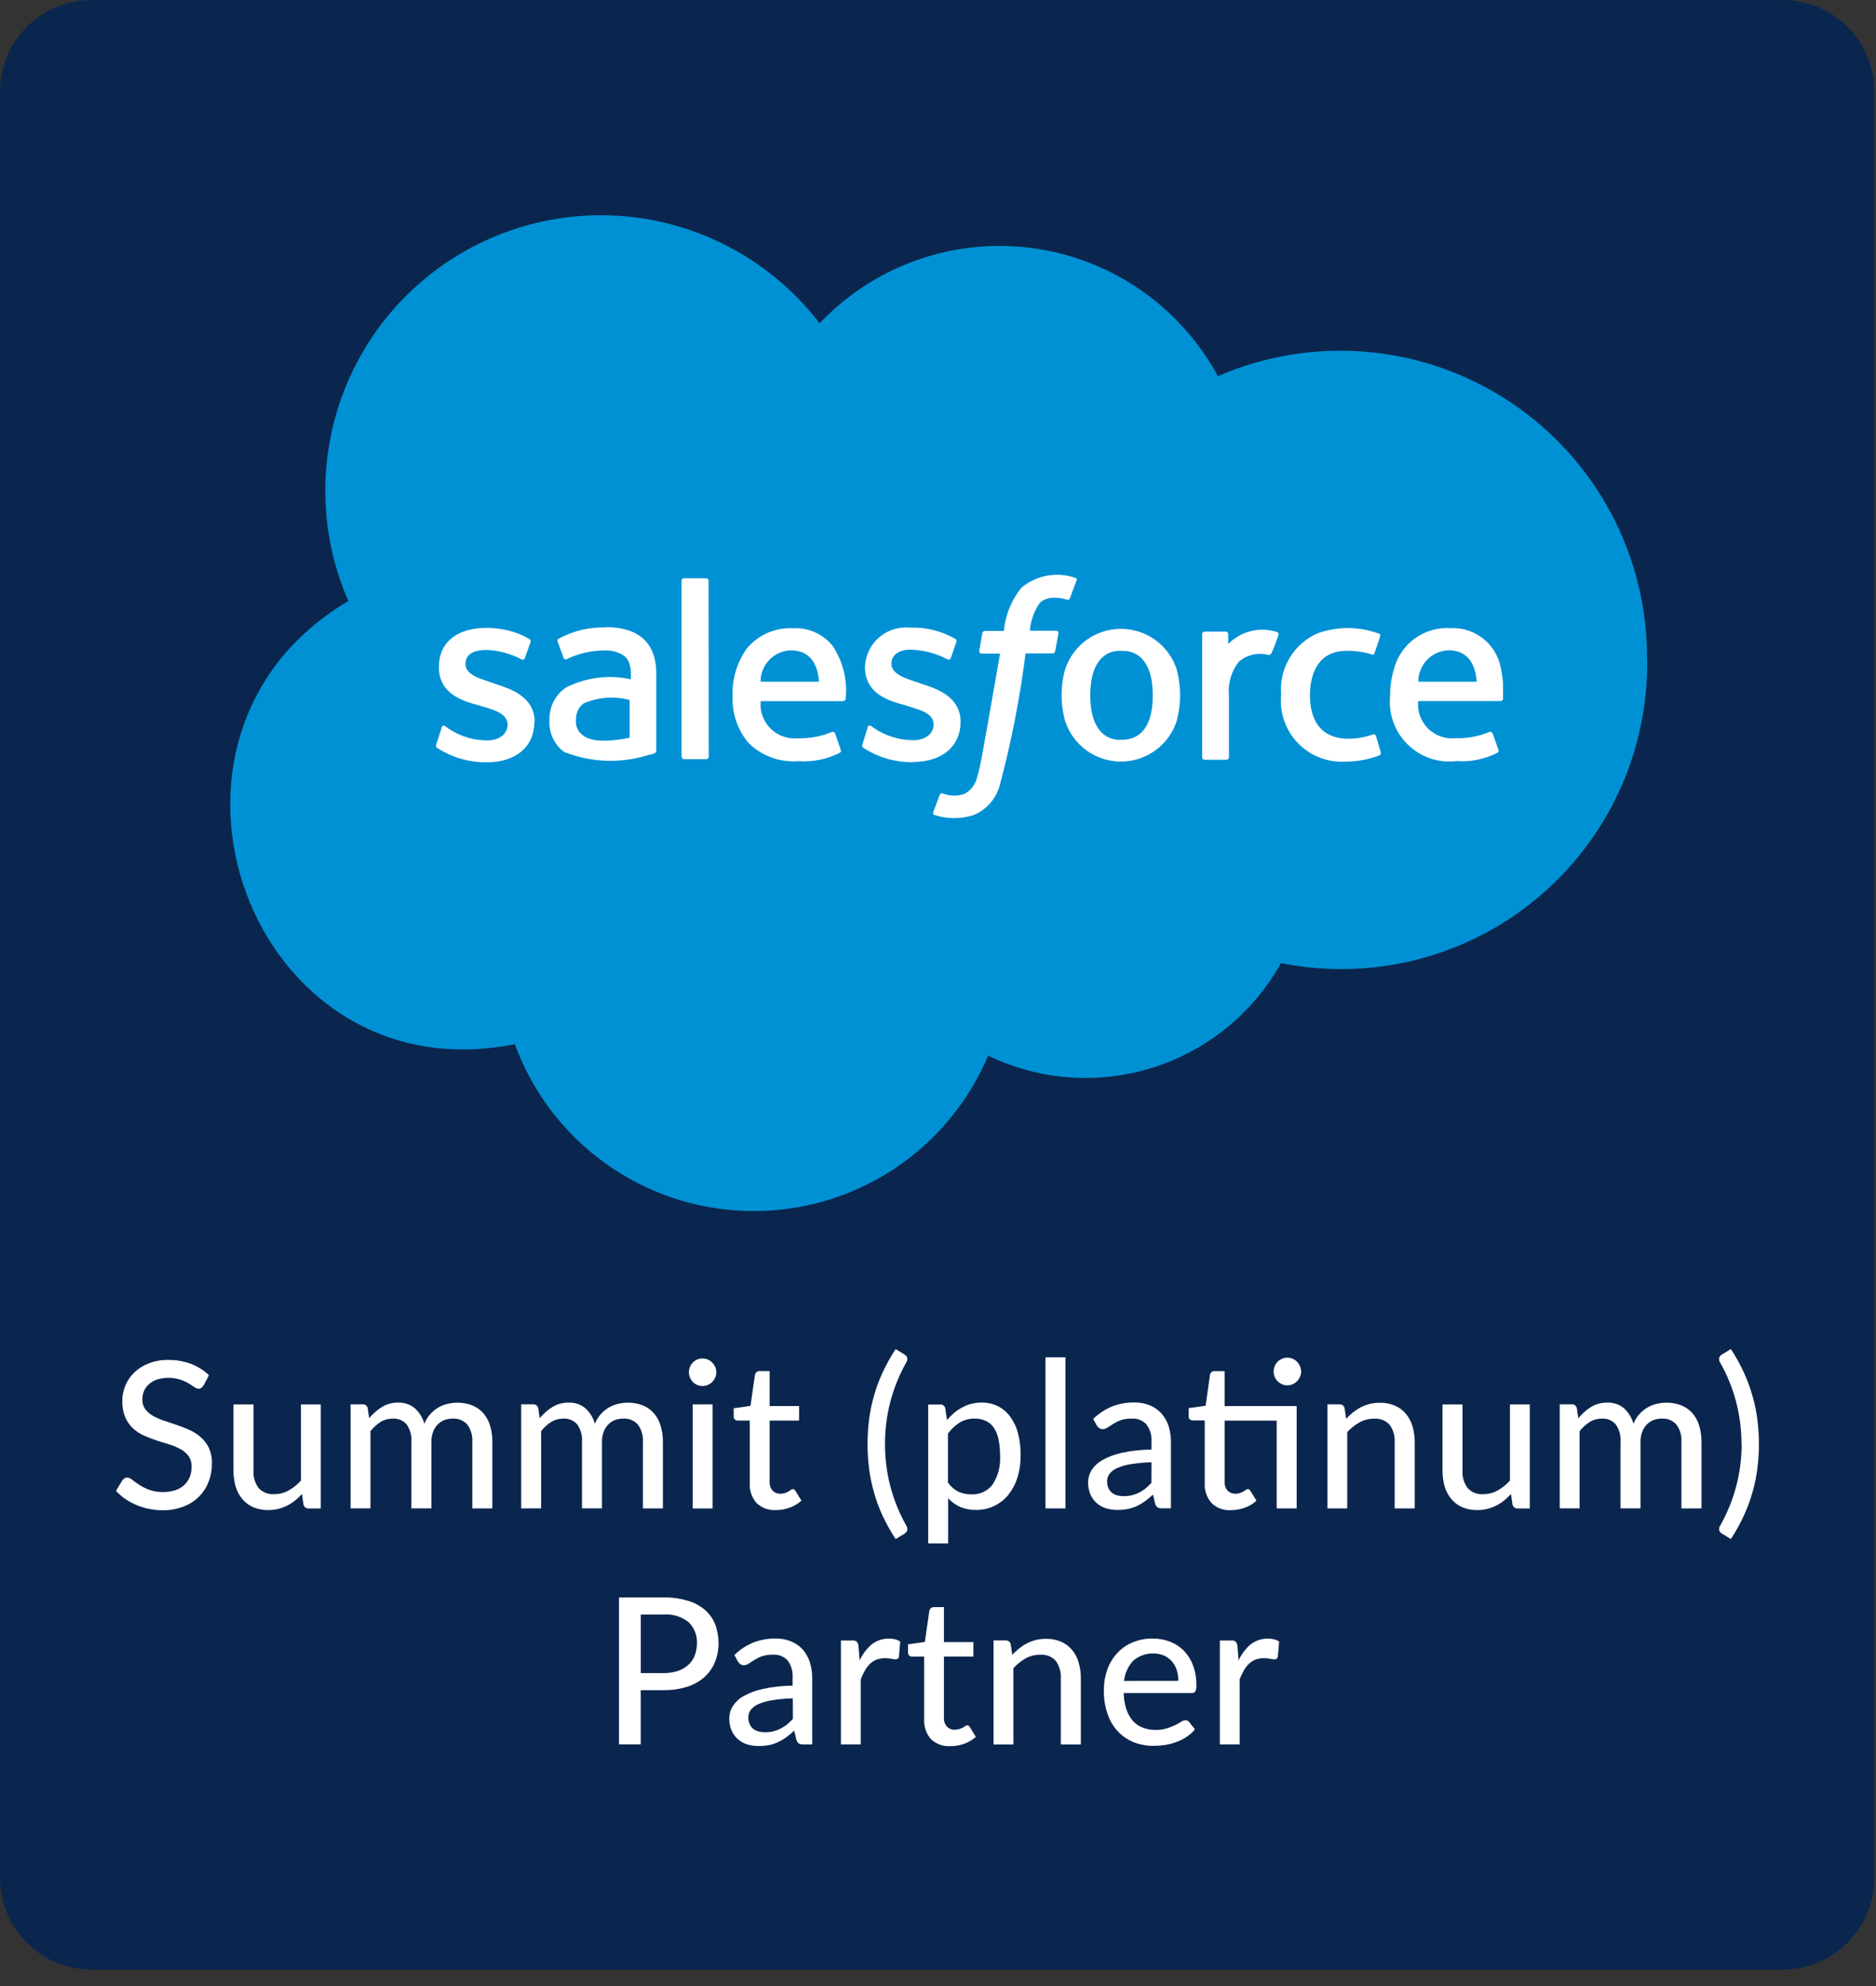 <svg width="85" height="90" viewBox="0 0 85 90" fill="none" xmlns="http://www.w3.org/2000/svg">
<rect x="0" y="0" width="85" height="90" fill="#333333" stroke="none"/>
<path d="M4.144 0H80.779C81.325 0.001 81.865 0.109 82.368 0.319C82.872 0.529 83.329 0.836 83.714 1.222C84.099 1.609 84.403 2.067 84.611 2.572C84.819 3.076 84.925 3.617 84.923 4.162V85.094C84.925 85.64 84.819 86.18 84.611 86.684C84.403 87.189 84.099 87.647 83.714 88.034C83.329 88.421 82.872 88.728 82.368 88.937C81.865 89.147 81.325 89.255 80.779 89.256H4.144C3.043 89.254 1.987 88.814 1.21 88.033C0.433 87.253 -0.002 86.196 8.72098e-06 85.094V4.162C-0.002 3.061 0.433 2.004 1.21 1.223C1.987 0.442 3.043 0.003 4.144 0Z" fill="#0B264E"/>
<path d="M68.113 24.431H19.749V37.806H68.113V24.431Z" fill="white"/>
<path d="M37.105 30.893H34.462C34.46 30.524 34.602 30.169 34.858 29.903C35.113 29.637 35.462 29.482 35.831 29.47C36.508 29.47 37.034 29.855 37.109 30.893H37.105ZM50.817 29.493C50.769 29.493 49.4 29.316 49.4 31.508C49.4 33.701 50.769 33.524 50.817 33.524C52.121 33.524 52.231 32.159 52.231 31.508C52.231 29.324 50.862 29.499 50.817 29.499V29.493ZM26.427 31.888C26.318 31.975 26.232 32.086 26.175 32.212C26.117 32.339 26.091 32.477 26.098 32.616C26.081 32.754 26.103 32.895 26.161 33.021C26.219 33.148 26.311 33.256 26.427 33.333C26.899 33.706 27.939 33.549 28.528 33.432V31.721C27.83 31.535 27.088 31.592 26.427 31.884V31.888ZM74.634 29.898C74.657 31.963 74.219 34.008 73.351 35.882C72.483 37.756 71.206 39.412 69.616 40.73C68.025 42.047 66.16 42.993 64.157 43.497C62.154 44.001 60.063 44.051 58.039 43.643C56.781 45.904 54.706 47.598 52.239 48.378C49.772 49.158 47.101 48.965 44.772 47.838C43.872 49.97 42.351 51.782 40.407 53.038C38.463 54.293 36.185 54.935 33.872 54.879C31.558 54.823 29.315 54.071 27.434 52.723C25.553 51.374 24.122 49.49 23.326 47.317C11.324 49.724 5.397 33.376 15.783 27.237C14.562 24.442 14.406 21.296 15.345 18.393C16.285 15.491 18.255 13.033 20.883 11.484C23.51 9.935 26.615 9.402 29.609 9.985C32.603 10.569 35.28 12.228 37.134 14.651C38.153 13.576 39.375 12.713 40.728 12.111C42.082 11.51 43.542 11.183 45.022 11.148C46.503 11.113 47.976 11.371 49.357 11.908C50.738 12.444 51.999 13.249 53.067 14.275C53.911 15.084 54.625 16.019 55.185 17.046C57.308 16.123 59.628 15.744 61.934 15.945C64.241 16.146 66.461 16.92 68.392 18.197C70.324 19.474 71.906 21.213 72.994 23.256C74.083 25.3 74.643 27.583 74.626 29.898H74.634ZM24.226 32.719C24.226 31.535 23.052 31.192 22.437 30.991C21.905 30.781 21.091 30.638 21.091 30.091C21.091 29.138 22.802 29.42 23.616 29.875C23.629 29.885 23.645 29.892 23.661 29.895C23.677 29.898 23.694 29.898 23.709 29.893C23.725 29.889 23.74 29.881 23.752 29.869C23.764 29.858 23.773 29.844 23.779 29.829C23.802 29.76 24.013 29.165 24.04 29.092C24.048 29.064 24.046 29.034 24.032 29.007C24.019 28.981 23.996 28.961 23.968 28.951C22.733 28.182 19.886 28.091 19.886 30.23C19.886 31.484 21.039 31.785 21.681 31.958C22.153 32.115 23 32.263 23 32.836C23 33.239 22.644 33.553 22.078 33.553C21.39 33.552 20.722 33.327 20.175 32.911C20.126 32.888 20.032 32.839 20.009 32.983L19.766 33.735C19.718 33.83 19.789 33.856 19.789 33.879C20.465 34.325 21.26 34.556 22.069 34.543C23.388 34.543 24.21 33.826 24.21 32.723L24.226 32.719ZM27.435 28.432C26.689 28.413 25.952 28.593 25.298 28.953C25.287 28.96 25.278 28.97 25.271 28.981C25.263 28.992 25.259 29.005 25.256 29.018C25.254 29.031 25.254 29.044 25.257 29.057C25.26 29.07 25.265 29.082 25.273 29.093L25.534 29.811C25.537 29.823 25.542 29.835 25.55 29.846C25.558 29.857 25.568 29.865 25.579 29.872C25.59 29.878 25.603 29.883 25.616 29.884C25.629 29.885 25.642 29.884 25.655 29.88C26.184 29.621 26.765 29.483 27.354 29.477C27.68 29.454 28.004 29.539 28.276 29.72C28.64 30.005 28.582 30.554 28.582 30.784C27.585 30.562 26.541 30.696 25.633 31.164C25.397 31.326 25.206 31.545 25.078 31.801C24.949 32.057 24.887 32.341 24.896 32.627C24.876 32.904 24.926 33.182 25.042 33.435C25.157 33.688 25.335 33.907 25.558 34.074C26.777 34.559 28.127 34.608 29.379 34.214C29.536 34.185 29.735 34.149 29.735 34.027V30.604C29.735 30.139 29.767 28.42 27.451 28.42L27.435 28.432ZM32.105 26.318C32.105 26.289 32.093 26.261 32.073 26.24C32.053 26.218 32.026 26.206 31.997 26.204H31.003C30.988 26.203 30.972 26.205 30.958 26.21C30.944 26.215 30.93 26.222 30.919 26.232C30.908 26.242 30.899 26.255 30.892 26.268C30.886 26.282 30.882 26.297 30.881 26.312V34.281C30.881 34.31 30.892 34.339 30.911 34.361C30.93 34.384 30.956 34.398 30.986 34.402H31.989C32.019 34.405 32.048 34.395 32.071 34.376C32.093 34.357 32.108 34.33 32.111 34.3V34.274L32.105 26.318ZM37.695 29.231C37.479 28.975 37.207 28.774 36.9 28.642C36.593 28.51 36.259 28.452 35.926 28.471C35.534 28.451 35.143 28.522 34.783 28.678C34.423 28.834 34.104 29.072 33.851 29.371C33.398 29.997 33.167 30.756 33.193 31.528C33.157 32.303 33.411 33.064 33.907 33.661C34.204 33.956 34.562 34.183 34.955 34.327C35.349 34.47 35.769 34.526 36.187 34.492C36.831 34.538 37.475 34.407 38.05 34.112C38.097 34.089 38.122 34.041 38.074 33.923L37.839 33.236C37.827 33.21 37.806 33.189 37.78 33.177C37.754 33.164 37.724 33.161 37.696 33.167C37.213 33.373 36.69 33.471 36.165 33.455C35.963 33.476 35.759 33.458 35.565 33.401C35.37 33.344 35.189 33.249 35.031 33.121C34.873 32.994 34.742 32.837 34.645 32.659C34.548 32.48 34.487 32.285 34.466 32.083C34.458 31.98 34.458 31.876 34.466 31.773H38.194C38.222 31.773 38.249 31.764 38.271 31.747C38.293 31.73 38.309 31.706 38.315 31.678C38.408 30.82 38.193 29.957 37.708 29.243V29.233L37.695 29.231ZM41.377 34.529C42.696 34.529 43.523 33.811 43.523 32.708C43.523 31.524 42.347 31.181 41.728 30.98C41.315 30.811 40.386 30.637 40.386 30.078C40.386 29.701 40.715 29.439 41.236 29.439C41.819 29.452 42.392 29.599 42.91 29.868C42.91 29.868 43.032 29.939 43.077 29.822C43.1 29.75 43.311 29.158 43.334 29.085C43.344 29.057 43.342 29.026 43.329 28.999C43.317 28.972 43.294 28.951 43.266 28.941C42.65 28.59 41.948 28.418 41.239 28.443C40.997 28.418 40.751 28.44 40.517 28.51C40.283 28.579 40.065 28.694 39.876 28.848C39.686 29.002 39.529 29.192 39.413 29.406C39.297 29.621 39.224 29.857 39.2 30.099C39.193 30.14 39.19 30.18 39.19 30.221C39.19 31.478 40.34 31.775 40.982 31.949C41.589 32.151 42.301 32.279 42.301 32.826C42.301 33.229 41.949 33.543 41.383 33.543C40.695 33.542 40.026 33.318 39.476 32.905C39.456 32.888 39.43 32.879 39.404 32.88C39.377 32.881 39.352 32.892 39.333 32.911C39.319 32.929 39.311 32.95 39.31 32.973L39.076 33.733C39.027 33.827 39.099 33.854 39.099 33.877C39.775 34.323 40.57 34.553 41.379 34.538V34.529H41.377ZM47.958 28.704C47.958 28.632 47.935 28.583 47.837 28.583H46.661C46.697 28.131 46.851 27.698 47.108 27.325C47.525 26.907 48.287 27.162 48.313 27.162C48.434 27.208 48.452 27.162 48.475 27.113L48.765 26.338C48.833 26.243 48.765 26.216 48.74 26.193C48.328 26.047 47.886 26.01 47.456 26.085C47.026 26.161 46.623 26.347 46.286 26.625C45.829 27.186 45.55 27.871 45.485 28.592H44.629C44.596 28.592 44.566 28.605 44.543 28.628C44.52 28.651 44.507 28.681 44.507 28.714L44.368 29.496C44.368 29.566 44.391 29.618 44.489 29.618H45.313C44.464 34.441 44.437 34.674 44.277 35.2C44.243 35.366 44.173 35.522 44.071 35.658C43.968 35.793 43.837 35.904 43.687 35.982C43.37 36.087 43.028 36.079 42.716 35.959C42.716 35.959 42.622 35.911 42.573 36.031C42.55 36.102 42.316 36.718 42.289 36.787C42.262 36.856 42.289 36.931 42.335 36.931C42.918 37.121 43.547 37.121 44.13 36.931C44.407 36.813 44.654 36.635 44.854 36.41C45.054 36.184 45.202 35.918 45.286 35.629C45.818 33.653 46.212 31.641 46.466 29.61H47.691C47.724 29.61 47.755 29.598 47.777 29.575C47.8 29.552 47.813 29.521 47.813 29.489L47.958 28.704ZM53.311 30.318C53.135 29.788 52.797 29.326 52.344 28.999C51.891 28.672 51.346 28.497 50.788 28.497C50.229 28.497 49.685 28.672 49.232 28.999C48.779 29.326 48.44 29.788 48.264 30.318C48.046 31.093 48.046 31.913 48.264 32.688C48.44 33.218 48.778 33.681 49.231 34.008C49.684 34.335 50.229 34.512 50.788 34.512C51.347 34.512 51.891 34.335 52.344 34.008C52.797 33.681 53.136 33.218 53.311 32.688C53.523 31.914 53.523 31.098 53.311 30.325V30.318ZM57.866 28.643C57.483 28.517 57.072 28.501 56.679 28.598C56.287 28.694 55.93 28.898 55.648 29.187V28.735C55.649 28.721 55.647 28.707 55.642 28.693C55.637 28.68 55.63 28.667 55.62 28.656C55.61 28.646 55.599 28.637 55.585 28.631C55.572 28.625 55.558 28.622 55.544 28.621H54.59C54.575 28.62 54.56 28.622 54.546 28.627C54.532 28.631 54.519 28.639 54.508 28.648C54.496 28.658 54.487 28.67 54.48 28.683C54.474 28.696 54.47 28.711 54.469 28.726V34.308C54.468 34.323 54.469 34.338 54.474 34.352C54.479 34.367 54.487 34.38 54.497 34.391C54.507 34.403 54.519 34.412 54.533 34.418C54.547 34.425 54.562 34.428 54.577 34.429H55.561C55.591 34.431 55.62 34.421 55.643 34.402C55.666 34.382 55.68 34.355 55.682 34.325V31.505C55.631 30.961 55.791 30.418 56.129 29.989C56.31 29.831 56.528 29.721 56.763 29.667C56.998 29.613 57.242 29.618 57.474 29.681C57.505 29.68 57.534 29.671 57.56 29.654C57.585 29.637 57.605 29.614 57.618 29.586C57.734 29.322 57.836 29.053 57.923 28.778C57.932 28.752 57.932 28.725 57.923 28.699C57.914 28.674 57.897 28.652 57.875 28.637L57.866 28.643ZM62.561 34.086L62.346 33.358C62.3 33.236 62.207 33.282 62.207 33.282C61.843 33.413 61.46 33.478 61.074 33.475C60.611 33.475 59.353 33.361 59.353 31.485C59.353 30.857 59.538 29.495 61.004 29.495C61.395 29.484 61.785 29.539 62.157 29.659C62.157 29.659 62.252 29.707 62.279 29.587C62.37 29.329 62.441 29.14 62.536 28.831C62.559 28.737 62.49 28.71 62.464 28.71C61.563 28.378 60.574 28.378 59.673 28.71C59.148 28.947 58.71 29.34 58.419 29.837C58.128 30.333 57.998 30.908 58.047 31.482C58.011 31.843 58.047 32.208 58.152 32.555C58.257 32.902 58.429 33.226 58.659 33.507C58.889 33.788 59.172 34.02 59.492 34.192C59.812 34.363 60.163 34.47 60.524 34.505C60.666 34.522 60.809 34.525 60.951 34.515C61.483 34.514 62.01 34.417 62.508 34.23C62.529 34.214 62.546 34.191 62.554 34.165C62.563 34.139 62.564 34.112 62.556 34.086M67.962 30.099C67.833 29.611 67.539 29.183 67.131 28.886C66.723 28.588 66.225 28.44 65.721 28.466C65.141 28.428 64.566 28.596 64.097 28.938C63.628 29.281 63.294 29.778 63.153 30.342C63.038 30.726 62.982 31.125 62.987 31.526C62.912 32.237 63.122 32.949 63.571 33.505C64.019 34.062 64.671 34.418 65.381 34.495C65.583 34.514 65.787 34.512 65.988 34.489C66.631 34.536 67.274 34.406 67.848 34.112C67.897 34.086 67.92 34.037 67.874 33.923L67.631 33.236C67.62 33.21 67.6 33.188 67.575 33.175C67.549 33.162 67.519 33.158 67.492 33.165C67.007 33.371 66.483 33.469 65.957 33.452C65.755 33.474 65.551 33.457 65.357 33.4C65.162 33.343 64.981 33.248 64.823 33.121C64.665 32.994 64.534 32.837 64.437 32.659C64.34 32.481 64.279 32.286 64.258 32.085C64.246 31.98 64.246 31.875 64.258 31.77H67.985C68.013 31.771 68.041 31.762 68.063 31.745C68.085 31.727 68.101 31.703 68.107 31.676C68.139 31.15 68.091 30.622 67.964 30.111L67.962 30.099ZM65.632 29.468C65.264 29.48 64.914 29.636 64.658 29.901C64.403 30.167 64.261 30.523 64.264 30.892H66.909C66.822 29.691 66.143 29.468 65.625 29.468H65.632Z" fill="#0091D4"/>
<path d="M9.219 62.779C9.196 62.825 9.162 62.864 9.121 62.894C9.083 62.921 9.037 62.934 8.991 62.932C8.922 62.926 8.856 62.9 8.802 62.857C8.73 62.805 8.641 62.749 8.535 62.684C8.414 62.613 8.286 62.556 8.154 62.514C7.814 62.413 7.453 62.413 7.114 62.514C6.98 62.559 6.856 62.631 6.75 62.724C6.652 62.809 6.576 62.915 6.525 63.034C6.473 63.156 6.448 63.288 6.45 63.42C6.444 63.58 6.492 63.737 6.587 63.865C6.685 63.989 6.805 64.093 6.943 64.17C7.104 64.257 7.273 64.33 7.447 64.386L8.024 64.579C8.22 64.645 8.412 64.721 8.6 64.808C8.784 64.892 8.954 65.002 9.105 65.136C9.258 65.272 9.381 65.437 9.469 65.621C9.565 65.842 9.611 66.081 9.602 66.322C9.605 66.604 9.554 66.884 9.452 67.147C9.356 67.4 9.207 67.63 9.015 67.821C8.816 68.021 8.576 68.175 8.311 68.273C8.009 68.388 7.687 68.445 7.364 68.44C7.156 68.44 6.948 68.418 6.745 68.375C6.549 68.335 6.358 68.276 6.174 68.198C5.999 68.123 5.832 68.032 5.673 67.926C5.522 67.819 5.383 67.697 5.256 67.562L5.54 67.087C5.566 67.05 5.599 67.019 5.638 66.995C5.678 66.969 5.724 66.957 5.772 66.959C5.855 66.967 5.933 67.003 5.994 67.061C6.079 67.13 6.185 67.201 6.309 67.286C6.45 67.376 6.6 67.452 6.756 67.512C6.96 67.583 7.175 67.618 7.392 67.614C7.577 67.616 7.762 67.588 7.939 67.533C8.088 67.484 8.226 67.405 8.343 67.301C8.452 67.199 8.538 67.075 8.594 66.937C8.654 66.787 8.684 66.627 8.681 66.466C8.688 66.296 8.642 66.129 8.548 65.988C8.454 65.86 8.332 65.754 8.192 65.677C8.032 65.589 7.863 65.516 7.688 65.461L7.111 65.282C6.915 65.218 6.723 65.144 6.535 65.059C6.349 64.98 6.179 64.869 6.03 64.732C5.878 64.59 5.757 64.419 5.675 64.228C5.579 63.99 5.534 63.735 5.541 63.478C5.542 63.241 5.589 63.007 5.681 62.788C5.773 62.565 5.91 62.363 6.085 62.196C6.273 62.016 6.496 61.876 6.74 61.783C7.022 61.674 7.323 61.621 7.626 61.627C7.976 61.622 8.324 61.683 8.652 61.806C8.956 61.92 9.233 62.094 9.467 62.319L9.224 62.788L9.219 62.779Z" fill="white"/>
<path d="M14.533 63.643V68.358H13.992C13.936 68.363 13.881 68.347 13.837 68.314C13.792 68.281 13.761 68.233 13.749 68.178L13.683 67.704C13.584 67.81 13.477 67.909 13.364 68.001C13.254 68.089 13.135 68.166 13.009 68.231C12.881 68.293 12.746 68.342 12.608 68.377C12.459 68.414 12.306 68.431 12.152 68.43C11.917 68.435 11.684 68.391 11.468 68.299C11.28 68.216 11.114 68.092 10.982 67.935C10.844 67.77 10.741 67.578 10.679 67.372C10.611 67.135 10.577 66.89 10.578 66.644V63.643H11.485V66.644C11.468 66.925 11.55 67.204 11.716 67.432C11.806 67.529 11.915 67.605 12.038 67.653C12.161 67.701 12.293 67.721 12.424 67.71C12.65 67.712 12.873 67.656 13.072 67.546C13.283 67.427 13.474 67.275 13.636 67.095V63.643H14.533Z" fill="white"/>
<path d="M15.886 68.354V63.638H16.427C16.481 63.634 16.535 63.65 16.578 63.683C16.622 63.717 16.651 63.764 16.661 63.818L16.727 64.269C16.889 64.07 17.083 63.899 17.301 63.762C17.524 63.625 17.782 63.556 18.043 63.562C18.319 63.551 18.588 63.643 18.799 63.82C19.005 64.009 19.153 64.251 19.226 64.521C19.288 64.362 19.377 64.216 19.49 64.089C19.695 63.855 19.968 63.691 20.271 63.62C20.42 63.582 20.574 63.563 20.727 63.564C20.955 63.561 21.181 63.603 21.392 63.686C21.584 63.761 21.755 63.88 21.891 64.033C22.033 64.195 22.139 64.386 22.201 64.592C22.276 64.839 22.312 65.096 22.309 65.354V68.355H21.4V65.353C21.421 65.068 21.34 64.785 21.172 64.555C21.088 64.463 20.985 64.391 20.87 64.344C20.755 64.298 20.631 64.278 20.507 64.286C20.38 64.285 20.254 64.307 20.135 64.352C20.02 64.396 19.915 64.465 19.829 64.555C19.738 64.65 19.666 64.764 19.621 64.888C19.567 65.037 19.541 65.195 19.546 65.353V68.354H18.64V65.353C18.664 65.066 18.587 64.781 18.422 64.545C18.343 64.456 18.244 64.386 18.134 64.341C18.024 64.297 17.905 64.278 17.786 64.286C17.595 64.285 17.407 64.337 17.245 64.437C17.069 64.549 16.913 64.691 16.785 64.856V68.354H15.886Z" fill="white"/>
<path d="M23.615 68.354V63.638H24.154C24.208 63.634 24.262 63.65 24.305 63.683C24.348 63.717 24.378 63.764 24.388 63.818L24.453 64.269C24.616 64.07 24.81 63.899 25.027 63.762C25.25 63.625 25.508 63.556 25.77 63.562C26.045 63.551 26.315 63.643 26.526 63.82C26.732 64.009 26.88 64.251 26.953 64.521C27.015 64.362 27.104 64.216 27.216 64.089C27.421 63.855 27.695 63.691 27.998 63.62C28.147 63.582 28.3 63.563 28.454 63.564C28.681 63.561 28.907 63.603 29.119 63.686C29.31 63.761 29.481 63.88 29.618 64.033C29.76 64.195 29.866 64.386 29.927 64.592C30.003 64.839 30.039 65.096 30.035 65.354V68.355H29.129V65.353C29.15 65.068 29.069 64.785 28.901 64.555C28.817 64.463 28.714 64.391 28.599 64.344C28.484 64.298 28.36 64.278 28.236 64.286C28.109 64.285 27.983 64.307 27.864 64.352C27.749 64.396 27.644 64.465 27.558 64.555C27.466 64.65 27.395 64.764 27.35 64.888C27.296 65.037 27.27 65.195 27.275 65.353V68.354H26.369V65.353C26.393 65.066 26.316 64.781 26.151 64.545C26.072 64.456 25.973 64.386 25.863 64.341C25.753 64.297 25.634 64.278 25.515 64.286C25.324 64.285 25.137 64.337 24.974 64.437C24.798 64.549 24.644 64.69 24.518 64.856V68.354H23.615Z" fill="white"/>
<path d="M32.455 62.184C32.456 62.267 32.439 62.35 32.406 62.426C32.371 62.5 32.325 62.568 32.269 62.627C32.211 62.684 32.143 62.73 32.068 62.761C31.991 62.794 31.908 62.811 31.825 62.81C31.744 62.81 31.665 62.794 31.591 62.761C31.518 62.729 31.451 62.684 31.395 62.627C31.338 62.57 31.292 62.502 31.262 62.426C31.229 62.35 31.213 62.267 31.213 62.184C31.214 62.1 31.23 62.018 31.262 61.941C31.325 61.792 31.442 61.672 31.591 61.607C31.665 61.577 31.745 61.562 31.825 61.561C31.908 61.562 31.99 61.577 32.068 61.607C32.143 61.639 32.211 61.685 32.269 61.742C32.325 61.801 32.371 61.869 32.406 61.942C32.438 62.019 32.455 62.1 32.455 62.184ZM32.285 63.641V68.357H31.386V63.64L32.285 63.641Z" fill="white"/>
<path d="M35.154 68.431C34.994 68.441 34.833 68.418 34.682 68.363C34.532 68.308 34.394 68.222 34.278 68.111C34.059 67.859 33.95 67.531 33.972 67.199V64.376H33.428C33.38 64.377 33.332 64.36 33.295 64.328C33.276 64.308 33.262 64.285 33.253 64.26C33.244 64.234 33.241 64.207 33.243 64.181V63.817L34.005 63.709L34.206 62.301C34.215 62.254 34.241 62.211 34.278 62.18C34.317 62.148 34.365 62.132 34.415 62.134H34.871V63.717H36.206V64.375H34.871V67.137C34.865 67.212 34.874 67.287 34.898 67.359C34.921 67.43 34.959 67.496 35.008 67.553C35.054 67.598 35.108 67.634 35.168 67.657C35.228 67.681 35.292 67.692 35.357 67.69C35.43 67.691 35.502 67.68 35.572 67.657C35.626 67.638 35.678 67.614 35.728 67.586L35.838 67.514C35.861 67.495 35.89 67.483 35.92 67.481C35.945 67.479 35.97 67.486 35.991 67.501C36.013 67.519 36.03 67.541 36.044 67.566L36.314 68.004C36.16 68.141 35.98 68.248 35.786 68.319C35.584 68.394 35.37 68.432 35.154 68.431Z" fill="white"/>
<path d="M40.099 65.442C40.097 66.089 40.179 66.733 40.341 67.359C40.504 67.977 40.745 68.57 41.058 69.126C41.082 69.161 41.098 69.201 41.106 69.243C41.113 69.285 41.111 69.328 41.101 69.369C41.073 69.424 41.031 69.47 40.98 69.504L40.579 69.746C40.358 69.407 40.161 69.052 39.989 68.686C39.83 68.344 39.699 67.989 39.599 67.625C39.497 67.273 39.423 66.914 39.377 66.551C39.285 65.813 39.285 65.067 39.377 64.329C39.423 63.966 39.497 63.607 39.599 63.255C39.699 62.893 39.83 62.539 39.989 62.199C40.16 61.831 40.357 61.475 40.579 61.136L40.98 61.378C41.032 61.41 41.075 61.457 41.101 61.513C41.111 61.553 41.112 61.594 41.105 61.635C41.097 61.676 41.081 61.714 41.058 61.748C40.745 62.305 40.504 62.9 40.341 63.519C40.178 64.147 40.097 64.793 40.099 65.442Z" fill="white"/>
<path d="M42.914 64.349C43.01 64.233 43.115 64.124 43.229 64.025C43.341 63.931 43.463 63.849 43.593 63.783C43.722 63.711 43.86 63.656 44.003 63.619C44.157 63.578 44.314 63.559 44.473 63.559C44.724 63.555 44.973 63.609 45.201 63.716C45.421 63.825 45.612 63.984 45.758 64.181C45.926 64.407 46.05 64.664 46.122 64.937C46.21 65.275 46.251 65.624 46.243 65.974C46.247 66.303 46.2 66.63 46.104 66.945C46.018 67.225 45.883 67.488 45.703 67.72C45.527 67.944 45.301 68.123 45.044 68.246C44.787 68.368 44.505 68.429 44.221 68.424C43.971 68.43 43.722 68.382 43.492 68.283C43.291 68.189 43.109 68.057 42.959 67.894V69.942H42.056V63.647H42.597C42.651 63.641 42.706 63.657 42.749 63.69C42.793 63.724 42.822 63.772 42.831 63.826L42.909 64.35L42.914 64.349ZM42.96 67.196C43.083 67.37 43.248 67.511 43.439 67.605C43.62 67.683 43.816 67.722 44.013 67.719C44.197 67.728 44.381 67.693 44.548 67.615C44.716 67.537 44.862 67.42 44.974 67.274C45.224 66.886 45.343 66.428 45.313 65.968C45.316 65.71 45.291 65.451 45.237 65.199C45.198 65.012 45.122 64.836 45.015 64.678C44.923 64.549 44.797 64.447 44.651 64.383C44.499 64.316 44.333 64.282 44.166 64.285C43.927 64.281 43.692 64.342 43.485 64.462C43.276 64.594 43.095 64.765 42.951 64.966V67.195L42.96 67.196Z" fill="white"/>
<path d="M48.275 61.506H47.37V68.356H48.275V61.506Z" fill="white"/>
<path d="M49.532 64.301C49.777 64.061 50.065 63.869 50.382 63.738C50.703 63.613 51.046 63.551 51.391 63.554C51.634 63.549 51.876 63.594 52.101 63.685C52.299 63.768 52.477 63.892 52.623 64.049C52.767 64.215 52.877 64.407 52.946 64.616C53.02 64.852 53.056 65.097 53.053 65.344V68.351H52.652C52.581 68.356 52.51 68.341 52.447 68.309C52.393 68.267 52.355 68.208 52.339 68.141L52.24 67.729C52.127 67.834 52.008 67.933 51.885 68.026C51.771 68.109 51.649 68.182 51.521 68.242C51.39 68.304 51.252 68.35 51.111 68.379C50.953 68.411 50.792 68.426 50.632 68.425C50.455 68.426 50.279 68.401 50.11 68.35C49.955 68.301 49.812 68.221 49.69 68.115C49.567 68.006 49.47 67.872 49.406 67.721C49.334 67.546 49.298 67.358 49.301 67.168C49.302 66.979 49.354 66.794 49.452 66.632C49.574 66.441 49.741 66.283 49.937 66.171C50.216 66.016 50.515 65.903 50.827 65.837C51.269 65.741 51.72 65.692 52.173 65.69V65.347C52.195 65.062 52.114 64.778 51.944 64.548C51.861 64.457 51.757 64.386 51.642 64.341C51.527 64.296 51.403 64.277 51.279 64.286C51.111 64.281 50.944 64.305 50.784 64.358C50.663 64.401 50.547 64.457 50.438 64.525C50.34 64.585 50.257 64.639 50.185 64.689C50.119 64.736 50.041 64.762 49.96 64.764C49.903 64.766 49.846 64.748 49.8 64.712C49.755 64.68 49.718 64.638 49.69 64.591L49.53 64.299L49.532 64.301ZM52.174 66.264C51.862 66.272 51.55 66.301 51.242 66.349C51.026 66.382 50.816 66.442 50.616 66.528C50.48 66.585 50.361 66.675 50.27 66.791C50.199 66.889 50.161 67.007 50.162 67.128C50.158 67.233 50.178 67.337 50.22 67.433C50.256 67.513 50.31 67.585 50.377 67.642C50.446 67.698 50.525 67.74 50.611 67.764C50.706 67.788 50.803 67.8 50.901 67.8C51.029 67.802 51.157 67.789 51.282 67.761C51.395 67.733 51.504 67.693 51.607 67.64C51.712 67.589 51.81 67.526 51.901 67.453C51.996 67.374 52.087 67.289 52.171 67.198L52.174 66.264Z" fill="white"/>
<path d="M58.751 68.355H57.846V64.378H55.489V67.14C55.483 67.214 55.492 67.289 55.514 67.36C55.537 67.43 55.574 67.496 55.623 67.552C55.668 67.598 55.723 67.633 55.783 67.657C55.843 67.68 55.907 67.692 55.971 67.69C56.044 67.692 56.117 67.681 56.186 67.657C56.24 67.639 56.293 67.615 56.342 67.585L56.453 67.514C56.475 67.494 56.504 67.483 56.534 67.481C56.547 67.48 56.56 67.481 56.572 67.485C56.584 67.489 56.596 67.495 56.606 67.504C56.628 67.522 56.647 67.544 56.661 67.569L56.928 68.005C56.776 68.146 56.596 68.254 56.401 68.323C56.198 68.398 55.984 68.436 55.768 68.435C55.608 68.445 55.448 68.422 55.298 68.367C55.147 68.311 55.01 68.225 54.895 68.114C54.675 67.863 54.564 67.535 54.585 67.202V64.368H54.042C53.993 64.369 53.945 64.352 53.908 64.32C53.889 64.301 53.875 64.278 53.865 64.254C53.856 64.228 53.853 64.202 53.856 64.175V63.811L54.625 63.703L54.824 62.299C54.834 62.252 54.86 62.21 54.896 62.178C54.935 62.148 54.984 62.133 55.033 62.136H55.489V63.719H58.751V68.355ZM58.952 62.153C58.954 62.236 58.936 62.319 58.9 62.395C58.868 62.469 58.823 62.537 58.767 62.596C58.708 62.652 58.64 62.697 58.565 62.73C58.489 62.763 58.406 62.779 58.323 62.779C58.242 62.78 58.162 62.763 58.089 62.73C58.015 62.697 57.947 62.652 57.889 62.596C57.833 62.538 57.788 62.47 57.756 62.395C57.723 62.319 57.707 62.236 57.707 62.153C57.708 62.069 57.724 61.987 57.756 61.91C57.788 61.835 57.833 61.766 57.889 61.707C57.947 61.651 58.015 61.605 58.089 61.572C58.162 61.54 58.242 61.523 58.323 61.524C58.406 61.523 58.489 61.54 58.565 61.572C58.64 61.605 58.708 61.651 58.767 61.707C58.883 61.828 58.949 61.988 58.952 62.155" fill="white"/>
<path d="M60.992 64.294C61.092 64.189 61.199 64.089 61.311 63.997C61.421 63.91 61.539 63.833 61.663 63.768C61.791 63.705 61.925 63.656 62.064 63.621C62.214 63.585 62.369 63.567 62.524 63.569C62.757 63.563 62.99 63.608 63.204 63.7C63.395 63.781 63.563 63.906 63.696 64.064C63.834 64.228 63.936 64.42 63.996 64.627C64.067 64.863 64.102 65.109 64.1 65.355V68.356H63.191V65.355C63.208 65.074 63.128 64.795 62.963 64.566C62.874 64.469 62.764 64.394 62.641 64.346C62.519 64.298 62.387 64.278 62.255 64.288C62.028 64.288 61.804 64.344 61.604 64.452C61.393 64.569 61.204 64.721 61.043 64.9V68.356H60.144V63.639H60.682C60.737 63.634 60.793 63.649 60.838 63.682C60.883 63.715 60.913 63.764 60.924 63.819L60.992 64.293V64.294Z" fill="white"/>
<path d="M69.313 63.643V68.358H68.772C68.717 68.363 68.662 68.347 68.617 68.314C68.572 68.281 68.541 68.233 68.529 68.178L68.464 67.704C68.364 67.81 68.257 67.909 68.145 68.001C68.034 68.089 67.915 68.166 67.789 68.231C67.661 68.293 67.527 68.342 67.389 68.377C67.239 68.414 67.086 68.431 66.932 68.43C66.698 68.435 66.464 68.391 66.248 68.299C66.06 68.216 65.894 68.092 65.763 67.935C65.624 67.77 65.521 67.578 65.459 67.372C65.391 67.135 65.357 66.89 65.359 66.644V63.643H66.264V66.644C66.247 66.925 66.329 67.204 66.496 67.432C66.585 67.529 66.695 67.605 66.817 67.653C66.94 67.701 67.072 67.721 67.203 67.71C67.429 67.712 67.653 67.656 67.851 67.546C68.062 67.427 68.253 67.275 68.415 67.095V63.643H69.311H69.313Z" fill="white"/>
<path d="M70.67 68.354V63.638H71.212C71.266 63.634 71.32 63.65 71.363 63.683C71.406 63.717 71.436 63.764 71.446 63.818L71.511 64.269C71.674 64.07 71.868 63.899 72.085 63.762C72.308 63.625 72.566 63.556 72.828 63.562C73.103 63.551 73.373 63.643 73.584 63.82C73.79 64.009 73.938 64.251 74.011 64.521C74.073 64.362 74.162 64.216 74.274 64.089C74.48 63.855 74.753 63.691 75.056 63.62C75.205 63.582 75.358 63.563 75.512 63.564C75.74 63.561 75.965 63.603 76.177 63.686C76.368 63.761 76.539 63.88 76.676 64.033C76.818 64.195 76.924 64.386 76.985 64.592C77.061 64.839 77.097 65.096 77.093 65.354V68.355H76.184V65.353C76.206 65.068 76.125 64.785 75.956 64.555C75.873 64.463 75.77 64.391 75.654 64.344C75.539 64.298 75.415 64.278 75.291 64.286C75.165 64.285 75.038 64.307 74.92 64.352C74.804 64.396 74.7 64.465 74.614 64.555C74.522 64.65 74.451 64.764 74.406 64.888C74.352 65.037 74.326 65.195 74.33 65.353V68.354H73.425V65.353C73.449 65.066 73.371 64.781 73.207 64.545C73.127 64.456 73.029 64.386 72.919 64.341C72.808 64.297 72.689 64.278 72.571 64.286C72.38 64.285 72.192 64.337 72.029 64.437C71.853 64.549 71.698 64.691 71.57 64.856V68.354H70.67Z" fill="white"/>
<path d="M78.905 65.442C78.906 64.796 78.825 64.151 78.662 63.525C78.5 62.906 78.258 62.311 77.943 61.755C77.917 61.72 77.9 61.68 77.893 61.638C77.885 61.596 77.888 61.553 77.9 61.512C77.927 61.457 77.969 61.41 78.022 61.377L78.426 61.135C78.647 61.473 78.843 61.828 79.012 62.195C79.17 62.538 79.301 62.892 79.403 63.256C79.505 63.607 79.58 63.966 79.624 64.33C79.72 65.067 79.72 65.814 79.624 66.551C79.579 66.915 79.505 67.274 79.403 67.625C79.3 67.987 79.17 68.341 79.012 68.682C78.843 69.05 78.647 69.405 78.426 69.743L78.022 69.5C77.969 69.468 77.926 69.421 77.9 69.365C77.889 69.326 77.887 69.284 77.894 69.243C77.901 69.202 77.918 69.163 77.943 69.13C78.579 68.006 78.914 66.736 78.913 65.445L78.905 65.442Z" fill="white"/>
<path d="M30.056 72.39C30.431 72.382 30.805 72.433 31.164 72.54C31.451 72.622 31.718 72.765 31.945 72.959C32.149 73.137 32.307 73.361 32.405 73.613C32.506 73.885 32.557 74.173 32.556 74.463C32.559 74.757 32.503 75.05 32.393 75.323C32.287 75.581 32.125 75.813 31.917 76C31.689 76.198 31.424 76.347 31.136 76.438C30.787 76.545 30.422 76.597 30.057 76.592H29.03V79.047H28.046V72.39H30.056ZM30.056 75.819C30.279 75.823 30.501 75.79 30.714 75.721C30.89 75.663 31.052 75.569 31.189 75.445C31.318 75.327 31.418 75.181 31.479 75.017C31.545 74.841 31.578 74.655 31.578 74.467C31.587 74.29 31.558 74.113 31.492 73.948C31.427 73.784 31.328 73.634 31.2 73.511C30.877 73.255 30.468 73.131 30.057 73.164H29.033V75.818L30.056 75.819Z" fill="white"/>
<path d="M33.276 74.998C33.521 74.758 33.809 74.567 34.126 74.435C34.449 74.31 34.793 74.248 35.139 74.252C35.381 74.247 35.622 74.292 35.846 74.383C36.045 74.466 36.224 74.59 36.371 74.747C36.513 74.913 36.621 75.106 36.69 75.314C36.765 75.549 36.802 75.795 36.8 76.042V79.049H36.396C36.325 79.054 36.254 79.039 36.191 79.006C36.137 78.965 36.099 78.906 36.083 78.839L35.985 78.426C35.872 78.532 35.754 78.632 35.629 78.724C35.515 78.807 35.393 78.879 35.265 78.94C35.136 79.002 34.999 79.048 34.858 79.077C34.698 79.108 34.535 79.124 34.372 79.123C34.196 79.124 34.02 79.098 33.85 79.048C33.696 78.999 33.553 78.919 33.431 78.812C33.308 78.704 33.211 78.57 33.147 78.419C33.074 78.244 33.039 78.055 33.042 77.866C33.043 77.677 33.095 77.491 33.193 77.329C33.315 77.139 33.481 76.98 33.678 76.868C33.956 76.714 34.256 76.601 34.568 76.535C35.01 76.439 35.461 76.39 35.913 76.388V76.044C35.935 75.76 35.855 75.477 35.689 75.246C35.604 75.155 35.5 75.085 35.385 75.039C35.269 74.994 35.145 74.975 35.021 74.984C34.853 74.979 34.686 75.003 34.526 75.055C34.406 75.098 34.291 75.154 34.184 75.223C34.083 75.282 33.998 75.337 33.927 75.387C33.861 75.434 33.783 75.46 33.702 75.462C33.644 75.464 33.588 75.446 33.542 75.41C33.497 75.377 33.46 75.336 33.432 75.288L33.272 74.997L33.276 74.998ZM35.922 76.962C35.608 76.97 35.296 76.999 34.986 77.047C34.771 77.079 34.56 77.14 34.36 77.226C34.225 77.284 34.106 77.374 34.014 77.488C33.943 77.587 33.905 77.705 33.906 77.826C33.904 77.93 33.924 78.034 33.965 78.13C34.001 78.211 34.054 78.283 34.121 78.34C34.193 78.397 34.275 78.438 34.364 78.462C34.457 78.486 34.553 78.498 34.65 78.498C34.778 78.5 34.906 78.487 35.031 78.459C35.145 78.43 35.255 78.39 35.36 78.338C35.464 78.286 35.562 78.223 35.654 78.151C35.749 78.072 35.84 77.987 35.924 77.896L35.922 76.962Z" fill="white"/>
<path d="M38.951 75.244C39.078 74.965 39.264 74.717 39.495 74.516C39.643 74.402 39.816 74.322 39.999 74.282C40.182 74.243 40.371 74.244 40.554 74.286C40.638 74.306 40.717 74.342 40.788 74.391L40.73 75.075C40.724 75.111 40.704 75.142 40.676 75.165C40.648 75.187 40.613 75.198 40.577 75.197C40.513 75.193 40.448 75.184 40.385 75.17C40.293 75.152 40.199 75.143 40.105 75.143C39.975 75.14 39.846 75.161 39.724 75.205C39.613 75.247 39.511 75.311 39.424 75.392C39.334 75.481 39.255 75.582 39.193 75.693C39.118 75.823 39.054 75.958 39.001 76.098V79.05H38.102V74.341H38.62C38.69 74.332 38.761 74.351 38.819 74.393C38.862 74.447 38.889 74.512 38.896 74.58L38.951 75.244Z" fill="white"/>
<path d="M43.054 79.128C42.894 79.138 42.734 79.115 42.583 79.06C42.432 79.004 42.294 78.919 42.178 78.808C41.96 78.556 41.85 78.228 41.873 77.895V75.073H41.329C41.28 75.074 41.232 75.057 41.195 75.024C41.177 75.005 41.163 74.982 41.154 74.957C41.145 74.931 41.141 74.904 41.143 74.877V74.513L41.905 74.405L42.107 72.998C42.116 72.95 42.141 72.907 42.178 72.876C42.216 72.845 42.264 72.829 42.313 72.829H42.769V74.413H44.104V75.07H42.769V77.832C42.763 77.907 42.772 77.983 42.796 78.054C42.819 78.126 42.857 78.192 42.906 78.248C42.952 78.294 43.007 78.329 43.066 78.353C43.126 78.376 43.19 78.388 43.255 78.386C43.328 78.386 43.4 78.375 43.469 78.353C43.524 78.336 43.577 78.315 43.628 78.29L43.739 78.218C43.762 78.199 43.79 78.187 43.82 78.185C43.846 78.183 43.871 78.19 43.892 78.205C43.913 78.223 43.931 78.245 43.944 78.27L44.215 78.708C44.06 78.845 43.881 78.952 43.687 79.023C43.484 79.095 43.27 79.131 43.054 79.128Z" fill="white"/>
<path d="M45.865 74.991C45.965 74.885 46.071 74.786 46.184 74.694C46.294 74.607 46.412 74.53 46.536 74.465C46.664 74.402 46.798 74.353 46.936 74.318C47.087 74.282 47.241 74.264 47.396 74.266C47.63 74.26 47.862 74.305 48.077 74.397C48.267 74.478 48.436 74.602 48.568 74.761C48.707 74.925 48.809 75.117 48.868 75.324C48.939 75.56 48.974 75.805 48.972 76.052V79.053H48.064V76.052C48.081 75.77 48 75.492 47.836 75.263C47.746 75.166 47.636 75.091 47.514 75.043C47.391 74.994 47.259 74.975 47.128 74.985C46.901 74.985 46.677 75.041 46.476 75.149C46.266 75.266 46.077 75.418 45.916 75.597V79.053H45.017V74.337H45.554C45.61 74.332 45.665 74.347 45.71 74.38C45.755 74.413 45.786 74.462 45.797 74.517L45.865 74.991Z" fill="white"/>
<path d="M54.133 78.379C54.024 78.51 53.895 78.623 53.752 78.716C53.607 78.81 53.452 78.887 53.29 78.946C53.126 79.004 52.957 79.048 52.785 79.077C52.615 79.102 52.443 79.115 52.271 79.115C51.963 79.118 51.658 79.062 51.371 78.952C51.1 78.843 50.856 78.678 50.654 78.466C50.444 78.24 50.283 77.971 50.185 77.677C50.065 77.326 50.007 76.957 50.015 76.585C50.013 76.273 50.065 75.964 50.168 75.669C50.263 75.396 50.412 75.145 50.605 74.929C50.797 74.716 51.034 74.547 51.299 74.435C51.591 74.31 51.907 74.248 52.224 74.252C52.495 74.25 52.764 74.299 53.016 74.396C53.251 74.486 53.465 74.626 53.642 74.805C53.824 74.996 53.965 75.222 54.056 75.469C54.16 75.757 54.212 76.063 54.206 76.369C54.214 76.466 54.198 76.562 54.16 76.651C54.14 76.677 54.114 76.697 54.085 76.709C54.055 76.722 54.022 76.726 53.99 76.722H50.914C50.918 76.973 50.959 77.221 51.035 77.459C51.098 77.651 51.198 77.829 51.329 77.982C51.451 78.119 51.604 78.225 51.776 78.29C51.959 78.362 52.155 78.397 52.352 78.395C52.529 78.397 52.704 78.373 52.874 78.323C53.004 78.284 53.13 78.234 53.251 78.173C53.343 78.128 53.432 78.078 53.518 78.022C53.574 77.982 53.641 77.958 53.71 77.953C53.743 77.952 53.775 77.958 53.805 77.972C53.834 77.987 53.86 78.008 53.88 78.034L54.141 78.368L54.133 78.379ZM53.391 76.17C53.392 76.002 53.367 75.834 53.315 75.673C53.267 75.528 53.191 75.395 53.091 75.28C52.99 75.167 52.866 75.078 52.727 75.018C52.496 74.929 52.245 74.905 52.001 74.948C51.757 74.99 51.53 75.098 51.342 75.26C51.111 75.513 50.966 75.832 50.928 76.173L53.391 76.17Z" fill="white"/>
<path d="M56.119 75.244C56.247 74.965 56.432 74.717 56.663 74.516C56.812 74.402 56.984 74.322 57.167 74.282C57.35 74.243 57.54 74.244 57.722 74.286C57.806 74.306 57.886 74.342 57.957 74.391L57.898 75.075C57.892 75.111 57.873 75.142 57.845 75.165C57.817 75.187 57.781 75.198 57.745 75.197C57.681 75.193 57.617 75.184 57.554 75.17C57.461 75.152 57.367 75.143 57.273 75.143C57.144 75.14 57.015 75.161 56.892 75.205C56.781 75.247 56.68 75.311 56.593 75.392C56.502 75.481 56.424 75.582 56.361 75.693C56.287 75.823 56.223 75.958 56.169 76.098V79.05H55.27V74.341H55.789C55.86 74.332 55.931 74.351 55.988 74.393C56.032 74.447 56.059 74.512 56.066 74.58L56.119 75.244Z" fill="white"/>
</svg>
